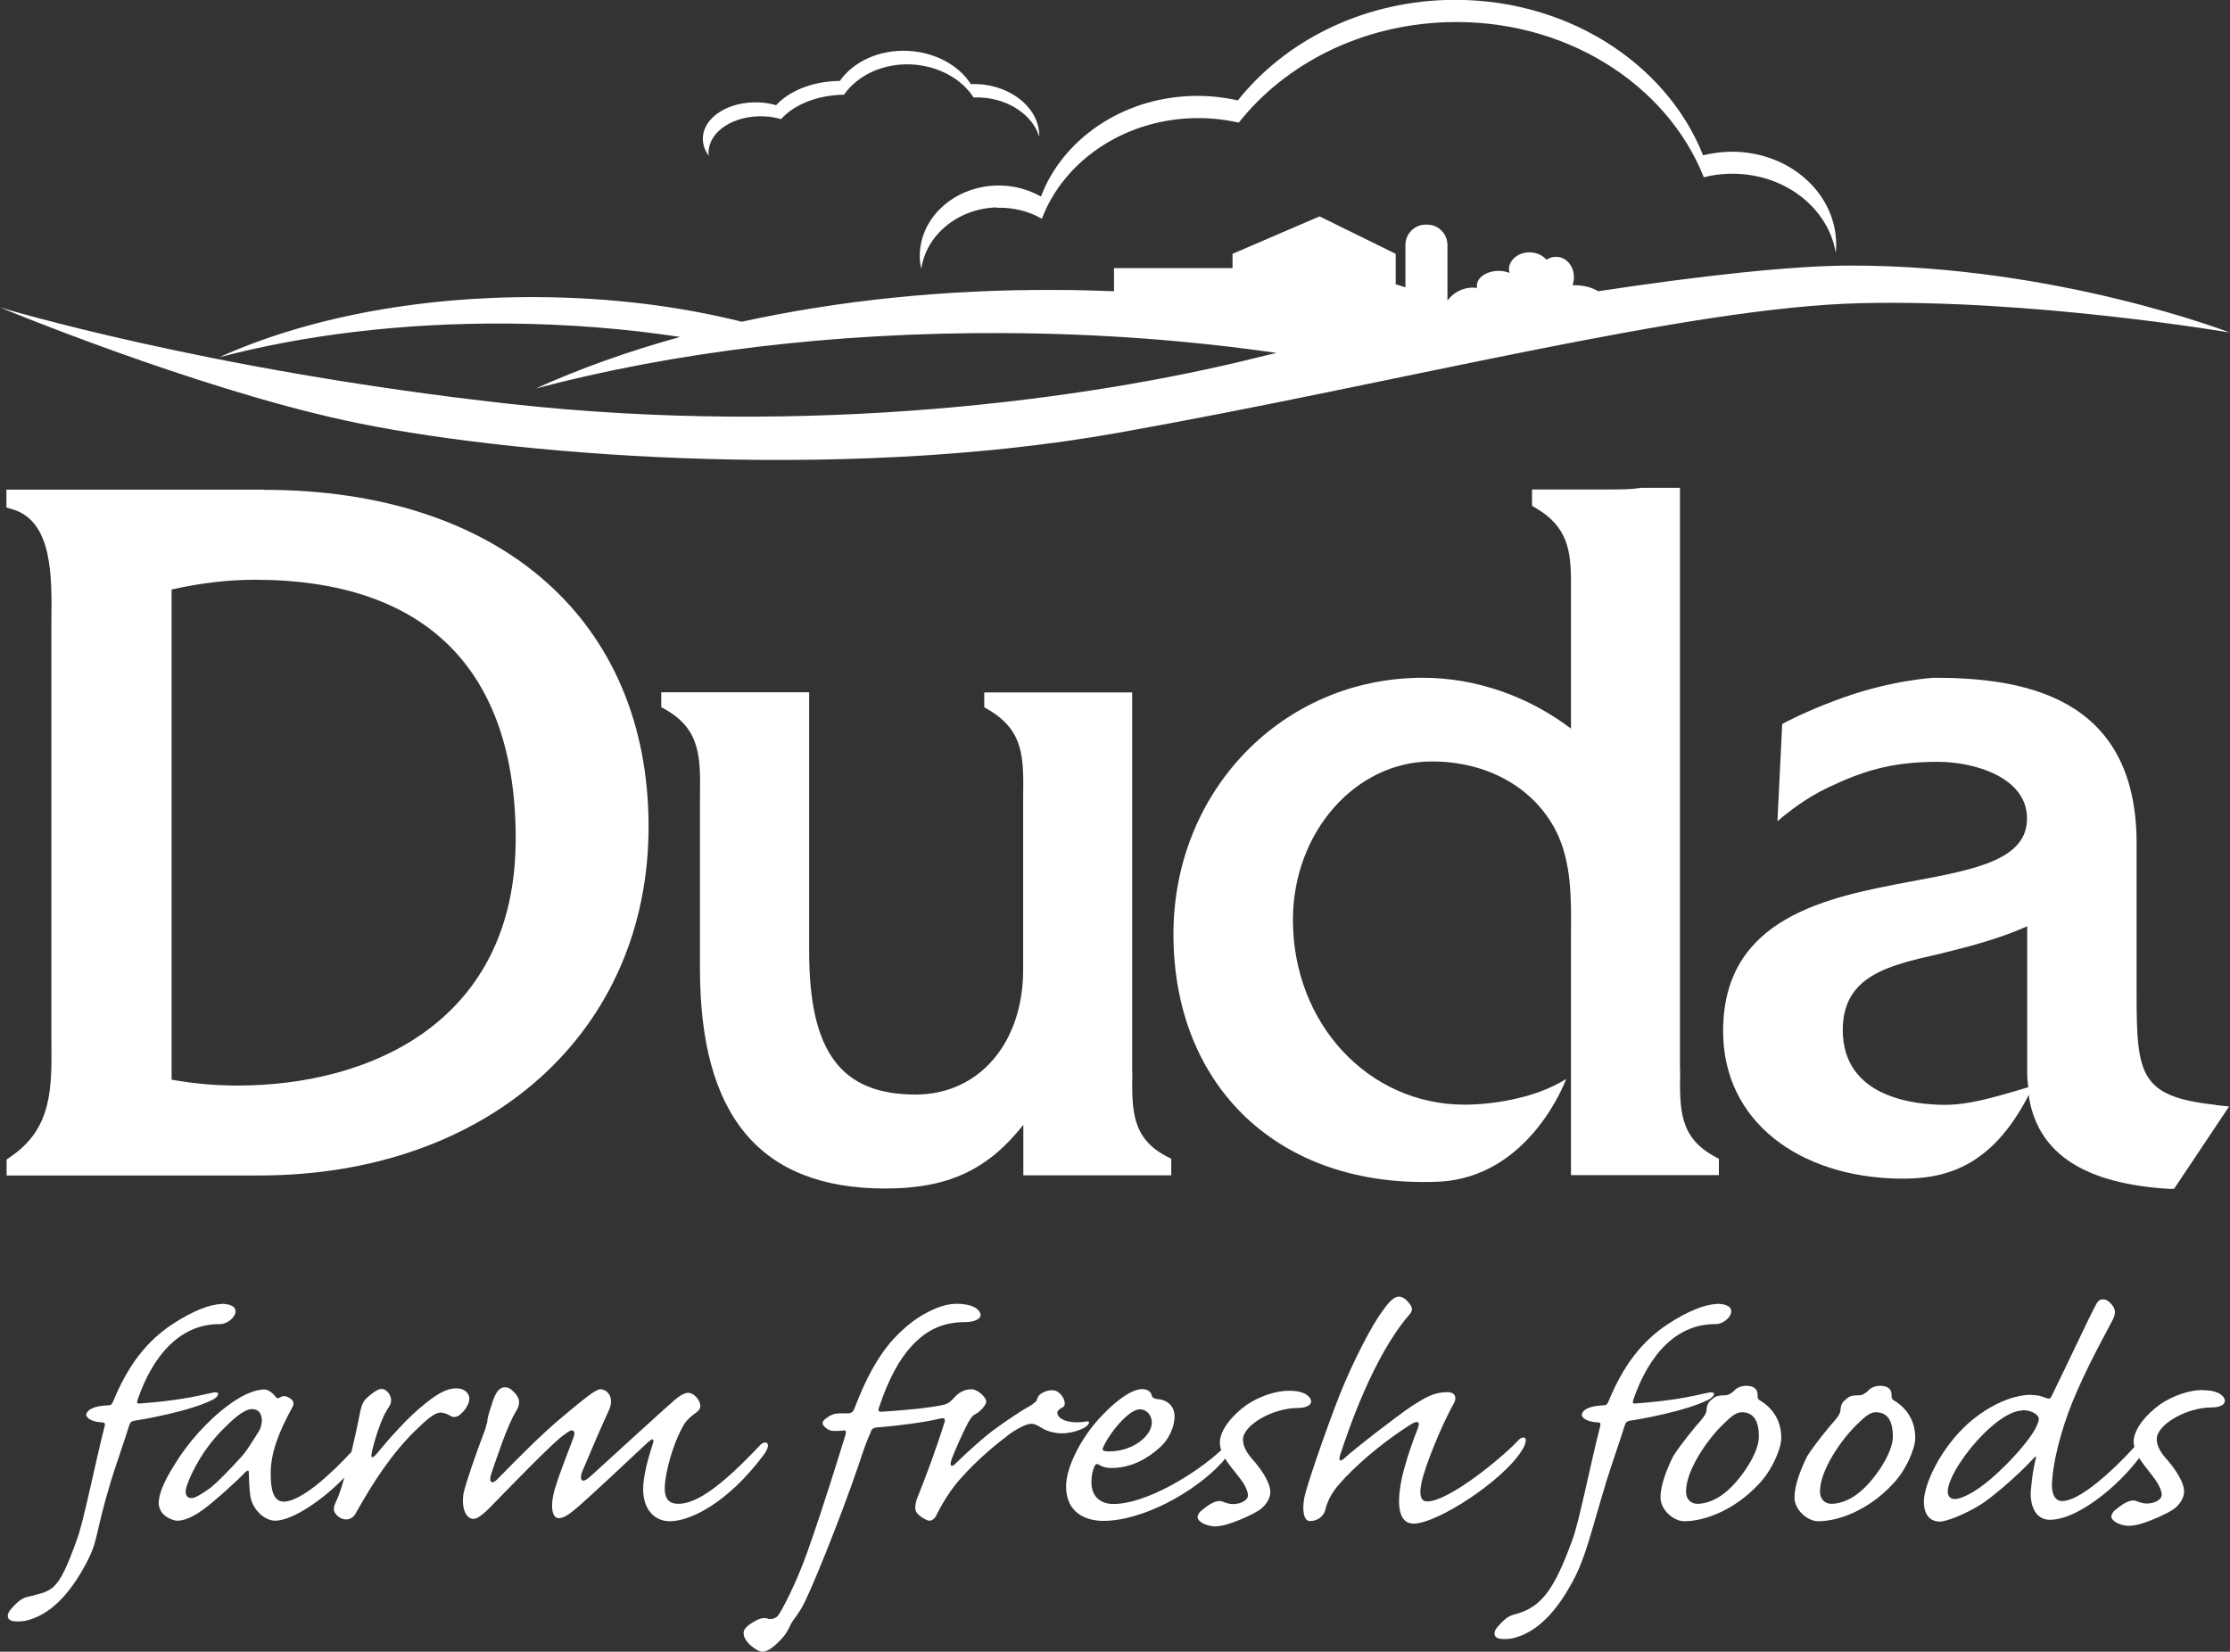 <?xml version="1.0" encoding="UTF-8"?>
<svg id="Layer_2" data-name="Layer 2" xmlns="http://www.w3.org/2000/svg" viewBox="0 0 121.51 90">
  <rect x="0" y="0" width="121.51" height="90" fill="#333333" stroke="none"/>
  <defs>
    <style>
      .cls-1 {
        fill: #fff;
        stroke-width: 0px;
      }
    </style>
  </defs>
  <g id="Logos">
    <g>
      <path class="cls-1" d="m76.58,15.67c-.06.02-.12.05-.18.09-.09-.11-.21-.19-.34-.26"/>
      <path class="cls-1" d="m54.31,11.32c.9-.03,1.75.19,2.46.6,1.16-3.07,4.35-5.35,8.19-5.48.88-.03,1.73.06,2.54.24,2.52-3.18,6.61-5.31,11.3-5.47,6.43-.22,12.01,3.34,14.04,8.45.43-.11.87-.18,1.34-.19,2.94-.1,5.43,1.79,5.85,4.31.02-.2.03-.39.02-.6-.1-2.82-2.74-5.02-5.91-4.91-.46.02-.91.09-1.34.19C90.76,3.35,85.18-.21,78.75,0c-4.69.16-8.78,2.3-11.3,5.47-.81-.18-1.66-.27-2.54-.24-3.84.13-7.03,2.41-8.19,5.48-.71-.4-1.55-.63-2.46-.6-2.36.08-4.21,1.85-4.14,3.95,0,.2.04.4.08.59.26-1.83,1.97-3.28,4.1-3.35Z"/>
      <path class="cls-1" d="m38.61,8.26c.05-1.13,1.4-1.99,3.02-1.92.33.01.64.07.93.15.72-.8,1.99-1.31,3.43-1.33.72-1.04,2.1-1.72,3.66-1.65,1.48.07,2.75.79,3.4,1.8.12,0,.23,0,.35,0,1.58.07,2.87.97,3.23,2.14.03-1.5-1.46-2.78-3.37-2.87-.12,0-.24,0-.36,0-.66-1.02-1.94-1.74-3.44-1.81-1.58-.07-2.97.6-3.7,1.64-1.46.01-2.74.53-3.47,1.32-.29-.08-.61-.14-.94-.15-1.63-.07-3,.79-3.05,1.91-.02.36.1.7.32,1-.01-.09-.02-.18-.02-.27Z"/>
      <g>
        <path class="cls-1" d="m14.38,26.68H.35v.97l.33.1c2.2.65,2.15,3.69,2.12,6.14v.84s0,20.88,0,20.88v.95c.03,2.75.06,4.92-2.24,6.48l-.2.14v.87h13.75c12.5,0,21.23-7.82,21.23-19.01s-8.03-18.35-20.95-18.35Zm-5.03,5.44c1.58-.35,3.08-.53,4.53-.53,9.3,0,14.22,4.88,14.22,14.11,0,9.91-7.83,13.45-15.16,13.45-1.3,0-2.47-.12-3.59-.32v-26.7Z"/>
        <path class="cls-1" d="m61.69,58.38v-.83s0-19.82,0-19.82h-8.06v.81l.23.13c1.94,1.15,1.92,2.6,1.89,4.8v.84s0,8.53,0,8.53c0,4-2.41,6.8-5.86,6.8-4.07,0-5.8-2.33-5.8-7.8v-14.12h-8.06v.81l.23.13c1.93,1.1,1.91,2.64,1.88,4.76v.83s0,8.53,0,8.53c0,8.06,3.3,11.98,10.1,11.98,3.44,0,5.59-1.03,7.52-3.47v2.75h8.06v-.9l-.25-.13c-1.92-1-1.9-2.53-1.87-4.64Z"/>
        <path class="cls-1" d="m91.54,58.32v-.83s0-30.91,0-30.91h-2.13c-.51.09-1.12.09-1.71.09h-4.22v.89l.22.13c1.71,1.01,1.9,2.3,1.9,4.02,0,.24,0,.48,0,.74v.83s0,5.03,0,6.42c-2.3-1.75-5.17-2.77-8.07-2.77-7.62,0-13.59,6.14-13.59,13.97,0,8.29,5.74,13.84,14.39,13.49,5.06-.2,7.01-5.6,7.01-5.6h0c-1.71,1.08-4.09,1.4-5.54,1.4-5.24,0-9.35-4.42-9.35-10.07,0-4.76,3.4-8.63,7.57-8.63,3,0,5.52,1.4,6.74,3.74.88,1.7.86,3.73.84,5.69v.8s0,12.31,0,12.31h8.06v-.89l-.24-.13c-1.93-1.05-1.9-2.58-1.87-4.7Z"/>
        <path class="cls-1" d="m120.72,60.2c-4.13-.45-4.3-1.63-4.3-6.08v-8.31c-.07-7.96-6.33-8.88-11.04-8.88-.04,0-2.31.13-5,1.1-1.41.51-2.47.99-3.27,1.42l-.26,5.3c.57-.49,1.58-1.29,2.78-1.85,1.75-.82,3.28-1.39,5.96-1.39,1.95,0,4.86.82,4.86,3.09s-2.9,2.79-6.27,3.42c-4.59.86-10.29,1.94-10.29,8.16,0,4.98,4.21,7.94,9.53,8.04,2.49.05,5.07-.55,7.13-4.57l.02.22s.03.16,0,0c.54,3.02,3.04,4.63,7.63,4.91h.26s3-4.49,3-4.49l-.75-.08Zm-10.87-.76c-1.28.37-2.6.76-3.86.76-1.68,0-5.58-.4-5.58-4.08,0-2.94,2.49-3.51,5.12-4.11l.33-.08c1.56-.38,3.15-.81,4.6-1.46v8.08c0,.25.04.46.06.69-.33.1-.67.2-.67.2Z"/>
      </g>
      <path class="cls-1" d="m12.04,71.04c.26,0,.5.04.67.16.17.14.17.36-.02.59-.17.2-.43.36-.72.36-1.99-.02-3.57,1.48-4.48,4.14-.05.18,0,.2.17.18,1.84-.14,2.85-.34,3.85-.57.53-.14.45.16.1.36-1.29.65-3.85,1.09-4.28,1.15-.22.04-.24.12-.31.32-.12.42-.74,2.2-.98,2.99-.89,2.93-.65,3.15-1.34,4.46-.65,1.21-1.65,2.67-3.14,3.09-.19.06-.41.08-.6.08s-.34-.02-.45-.1c-.14-.14-.12-.36.14-.63.38-.43.6-.55.86-.61,1.36-.36,1.63-.19,2.68-3.12.36-.93.98-4.11,1.51-6.17.05-.2-.02-.22-.19-.22-.6-.04-.81-.28-.81-.41,0-.12.14-.28.34-.36.22-.1.5-.14.89-.16.12,0,.17-.06.24-.22.79-1.92,1.8-3.27,3.26-4.22,1.05-.69,2.03-1.07,2.61-1.07h.02Z"/>
      <path class="cls-1" d="m13.72,76.78c-.34,0-.84.36-1.48,1.01-1.15,1.11-1.82,2.45-2.06,3.17-.14.38-.05.67.26.67.19,0,.55-.22,1.01-.55.41-.32,1.08-1.01,1.79-1.8.29-.34.79-1.19.89-1.33.1-.2.17-.49.12-.73-.05-.24-.19-.44-.5-.44h-.02Zm5.07,3.7c-1.14,1.2-2.84,2.38-3.8,2.38-.57,0-1.27-.61-1.36-1.42-.05-.42-.07-.97-.07-1.19,0-.14-.05-.16-.19-.04-.34.38-1.68,1.6-2.32,2.06-.57.41-1.03.59-1.39.59-.22,0-1.01-.24-1.01-.97,0-.34.14-.97.91-2.16.62-1.03,1.75-2.35,2.92-3.19.98-.73,1.65-.83,1.91-.83h.02c.24,0,.48.24.62.4.02.08.12.1.21.04.17-.1.31-.1.46-.02.36.18.33.38.22.57-.72,1.31-1.17,2.45-1.17,3.58,0,.89.14,1.54.72,1.54.91,0,2.53-1.46,3.68-2.71.17-.71.31-1.36.39-1.75.12-.69.22-.99.43-1.17.19-.18.58-.51.81-.51.33,0,.55.4.53.63,0,.2-.12.36-.22.51-.34.53-.74,1.82-.84,2.37-.05.28.05.28.26.04.65-.79,1.72-2.02,2.66-2.75.65-.53,1.17-.83,1.68-.83h.02c.5,0,.77.34.69.69-.05.24-.26.55-.46.71-.19.18-.41.2-.55.1-.14-.08-.34-.18-.55-.18-.34,0-.81.44-1.36.97-1.32,1.29-2.32,2.85-3.23,4.47-.14.28-.34.38-.55.38-.19,0-.41-.1-.55-.28-.17-.18-.14-.4,0-.69.15-.3.31-.8.47-1.37Z"/>
      <path class="cls-1" d="m32.75,75.71c.36,0,.74.46.43,1.13-.24.49-1.34,3.05-1.48,3.4-.05.22-.07.34.02.42.1.06.26-.04.48-.24,1.58-1.44,4.29-3.92,4.6-4.17.31-.26.55-.36.69-.36.31,0,.67.38.67.73-.02.2-.14.3-.38.46-.14.12-.31.24-.48.49-.29.46-.74,1.48-.98,2.69-.22,1.13-.1,1.68.65,1.68.96,0,2.32-.93,4.45-3.2.19-.18.34-.18.41-.06.05.12-.02.34-.26.65-1.92,2.55-3.95,3.56-5.07,3.56-.91,0-1.65-.77-1.41-2.32.12-.79.34-1.46.5-1.96.05-.22-.02-.26-.29-.02-.84.79-3.21,3.01-3.9,3.6-.48.4-.72.53-.96.53-.41,0-.48-.81-.14-1.8.14-.49.74-2.04.91-2.49.12-.3.12-.41,0-.48-.07-.04-.24.04-.43.2-.55.32-3.54,3.44-4.19,4.1-.34.32-.6.51-.79.51-.34,0-.67-.44-.55-1.35.1-.51.62-2.04,1.2-3.56.05-.16.05-.24.1-.36,0-.14.05-.38.17-.73.14-.43.31-1.17.79-1.17.17,0,.29.06.43.2.33.3.48.61.19,1.09-.48.75-1.1,2.67-1.34,3.36-.19.51,0,.67.29.38,1.17-1.19,2.42-2.47,3.64-3.48.65-.55.98-.81,1.32-1.07.34-.26.57-.38.72-.38h.02Z"/>
      <path class="cls-1" d="m52.16,71.04c.31,0,.69.06.91.18.22.1.36.28.36.44,0,.22-.36.38-.84.38-1.13,0-2.06.36-2.94,1.33-.65.71-1.24,1.78-1.75,3.31-.07.2-.05.26.19.24,1.2-.08,2.56-.2,3.35-.38.24-.06.38-.2.53-.36.24-.28.55-.48.96-.48.36,0,.81.45.81.67,0,.2-.36.57-.6.69-.17.08-.24.22-.38.44-.17.3-.79,1.64-.93,2.08-.1.34.05.36.22.18.65-.63,1.44-1.35,2.06-1.82.65-.48,1.56-1.09,1.87-1.25.26-.14.38-.26.48-.34.07-.16.1-.28.22-.38.14-.1.36-.22.67-.22.36,0,.67.43.67.73,0,.12-.07.2-.22.26-.12.08-.24.18-.17.32.1.34.77.53,1.53.4.26-.06.24.12-.05.32-.24.14-.77.32-1.24.32-.41,0-.86-.12-1.15-.32-.26-.16-.38-.2-.53-.2-.22,0-.69.2-1.22.59-.62.48-1.6,1.23-2.68,2.45-.69.79-1.1,1.62-1.24,1.88-.07.18-.22.36-.41.36-.17,0-.57-.26-.69-.44-.12-.14-.1-.48.05-.85.43-1.05,1.05-2.73,1.48-4.12.02-.14-.02-.2-.24-.16-.77.2-2.39.41-3.38.48-.29.02-.36.08-.43.3-.19.4-.41,1.03-.6,1.62-1.01,2.99-2.75,7.28-3.16,7.94-.29.48-.45.63-.57.85-.12.26-.24.55-.62.93-.45.46-.74.59-.93.59-.31,0-1.08-.57-1.03-1.05,0-.18.19-.38.6-.61.34-.2.57-.2.72-.14.14.04.36.02.53-.14.22-.26,1.03-1.82,1.63-3.52.93-2.63,1.75-5.34,2.06-6.33.07-.22.02-.3-.12-.26-.17.02-.36.02-.5.02-.22,0-.38-.1-.5-.22-.17-.14-.17-.32.12-.5.24-.18.45-.24.72-.24h.41c.19,0,.29-.06.38-.3.65-1.68,1.22-2.67,1.91-3.52.65-.75,1.36-1.33,2.01-1.66.72-.38,1.2-.49,1.68-.49h.02Z"/>
      <path class="cls-1" d="m60.49,79.08c1.15,0,2.25-.77,2.27-1.56,0-.47-.34-.73-.65-.73-.62,0-1.7,1.35-2.01,2.1-.07.14.05.2.36.2h.02Zm6.27.38c-.04.06-.09.13-.15.2-1.51,1.66-4.36,3.21-6.49,3.21-.93,0-2.03-.42-2.03-1.88v-.02c0-.87.6-2.2,1.48-3.3.45-.57,1.8-1.98,2.66-1.98.34,0,.5.18.53.36,0,.06.07.14.26.18.55.02.98.36.98.95s-.33,1.27-.79,1.68c-.65.59-1.53,1.13-2.68,1.13-.26,0-.5-.08-.65-.18-.1-.06-.17-.06-.24.08-.1.22-.17.53-.17.87,0,.79.5,1.19,1.2,1.19,1.77,0,4.48-1.64,5.87-2.93-.05-.15-.07-.3-.07-.43,0-.69.72-1.52,1.46-2.04.65-.45,1.58-.77,2.27-.77h.02c.36,0,.62.04.84.14.24.12.38.28.38.44,0,.24-.34.36-.74.36-1.34,0-2.97.93-2.97,1.72,0,.4.22.75.6,1.17.48.57.89,1.21.89,1.7,0,.36-.29.77-.6.97-.36.24-1.1.57-1.6.73-.29.1-.6.16-.81.16-.34,0-.91-.18-.96-.5.02-.12.07-.26.24-.38.29-.24.5-.38.72-.46.21-.06.33-.06.48.02.21.08.43.14.74.08.26-.04.57-.22.57-.44,0-.26-.19-.63-.46-.97-.28-.36-.62-.76-.79-1.05Z"/>
      <path class="cls-1" d="m78.84,75.85c.38,0,.6.22.36.65-.38.67-1.2,2.43-1.65,3.92-.33,1.15-.07,1.39.21,1.39,1.22,0,4.21-2.49,5-3.36.19-.18.38-.16.38.02,0,.14-.07.36-.26.63-1.05,1.62-4.57,3.92-5.86,3.92-.58,0-1.05-.55-.62-2.55.24-1.01.65-2.14.86-2.65.14-.38-.02-.44-.43-.18-2.08,1.33-3.64,2.89-4.09,3.52-.31.43-.43.75-.5,1.01-.07.43-.43.71-.86.71-.36,0-.43-.63-.31-1.27.07-.45,1.12-3.56,1.94-5.64.72-1.8,1.77-3.82,2.32-4.53.41-.61.69-.79.89-.79.14,0,.34.08.53.32.19.22.29.42.02.69-1.92,2.24-3.26,6.13-3.76,7.66-.07.28.02.34.24.14.55-.51,2.78-2.24,3.71-2.87.72-.44,1.15-.73,1.87-.73h.02Z"/>
      <path class="cls-1" d="m93.54,71.04c.26,0,.5.04.67.16.17.14.17.36-.02.59-.17.2-.43.36-.72.36-1.99-.02-3.57,1.48-4.48,4.14-.05.18,0,.2.17.18,1.84-.14,2.85-.34,3.85-.57.53-.14.46.16.1.36-1.29.65-3.85,1.09-4.29,1.15-.22.04-.24.12-.31.32-.12.42-.74,2.2-.98,2.99-.89,2.93-1.12,4.11-1.82,5.42-.65,1.21-1.65,2.67-3.14,3.09-.19.06-.41.08-.6.08s-.34-.02-.45-.1c-.14-.14-.12-.36.14-.63.38-.43.6-.55.86-.61,1.36-.36,2.11-1.15,3.16-4.08.36-.93.98-4.11,1.51-6.17.05-.2-.02-.22-.19-.22-.6-.04-.81-.28-.81-.41,0-.12.14-.28.34-.36.22-.1.5-.14.88-.16.12,0,.17-.06.24-.22.79-1.92,1.8-3.27,3.26-4.22,1.05-.69,2.03-1.07,2.61-1.07h.02Z"/>
      <path class="cls-1" d="m90.48,81.59c0-.71.38-1.62.69-2.24.36-.59,1.27-1.7,1.53-1.98.17-.22.29-.36.29-.59.02-.28.14-.43.34-.57.14-.14.34-.18.6-.18.24,0,.36-.08.53-.22.17-.2.41-.3.69-.3.48,0,.62.24.62.49,0,.1-.02.22.12.3.57.34,1.17.97,1.17,2.06,0,.55-.5,1.78-1.27,2.55-1.29,1.37-2.9,1.98-4.02,1.98-.57,0-1.29-.61-1.29-1.29v-.02Zm1.39-.3c0,.39.26.65.62.65.43,0,.98-.18,1.51-.61.79-.63,1.84-2.12,1.84-3.05,0-.57-.12-1.33-.93-1.33-.31,0-.6.24-1.03.67-.77.73-2.01,2.45-2.01,3.64v.02Z"/>
      <path class="cls-1" d="m97.78,81.59c0-.71.38-1.62.69-2.24.36-.59,1.27-1.7,1.53-1.98.17-.22.29-.36.29-.59.02-.28.14-.43.34-.57.14-.14.33-.18.6-.18.24,0,.36-.08.53-.22.17-.2.41-.3.69-.3.48,0,.62.24.62.49,0,.1-.02.22.12.3.57.34,1.17.97,1.17,2.06,0,.55-.5,1.78-1.27,2.55-1.29,1.37-2.9,1.98-4.02,1.98-.57,0-1.29-.61-1.29-1.29v-.02Zm1.39-.3c0,.39.26.65.62.65.43,0,.98-.18,1.51-.61.79-.63,1.84-2.12,1.84-3.05,0-.57-.12-1.33-.93-1.33-.31,0-.6.24-1.03.67-.77.73-2.01,2.45-2.01,3.64v.02Z"/>
      <path class="cls-1" d="m110.68,76.01c.26,0,.53.04.79.16.19.06.24.06.31-.08,1.05-2.14,2.08-4.37,2.39-4.93.14-.3.26-.36.43-.36.12,0,.29.06.48.3.19.24.22.44.05.79-.24.49-1.15,2.08-1.96,3.92-.69,1.56-1.22,3.36-1.34,4.73-.1.85.14,1.25.53,1.25,1.2,0,3.59-2.51,4.26-3.31.17-.2.36-.2.36,0,0,.18-.05.4-.22.67-.86,1.35-3.35,3.66-5.07,3.66-.79,0-1.1-.81-1.03-1.62.07-.77.14-1.19.26-1.7.07-.18-.02-.14-.14,0-.91.99-2.3,2.14-2.82,2.47-.98.61-1.94.95-2.27.95-.38,0-.86-.22-.86-1.09,0-.95.91-2.89,2.37-4.22,1.29-1.15,2.59-1.6,3.47-1.6h.02Zm-.5.85c-.74,0-1.87.91-2.78,2.02-1,1.25-1.27,2.04-1.27,2.39,0,.28.17.41.38.41.36,0,1.08-.34,1.96-1.09,1.05-.89,2.35-2.35,2.56-3.03.1-.22.07-.36-.05-.46-.1-.1-.34-.26-.79-.26h-.02Z"/>
      <path class="cls-1" d="m120.01,75.75c.36,0,.62.04.84.14.24.12.38.28.38.44,0,.24-.33.36-.74.36-1.34,0-2.97.93-2.97,1.72,0,.4.22.75.6,1.17.48.57.89,1.21.89,1.7,0,.36-.29.77-.6.97-.36.24-1.1.57-1.6.73-.29.1-.6.16-.81.16-.33,0-.91-.18-.96-.5.02-.12.07-.26.24-.38.29-.24.5-.38.72-.46.22-.06.34-.06.48.02.22.08.43.14.74.08.26-.04.57-.22.57-.44,0-.26-.19-.63-.45-.97-.31-.4-.69-.87-.84-1.15-.14-.24-.24-.53-.24-.79,0-.69.72-1.52,1.46-2.04.65-.45,1.58-.77,2.27-.77h.02Z"/>
      <path class="cls-1" d="m76.05,15.5v-1.67l-4.15-2.04-4.74,2.04v.78h-6.46v1.26c-1.02-.04-2.05-.07-3.09-.07-6.12-.04-11.93.58-17.19,1.73-3.37-.84-7.14-1.32-11.13-1.34-6.68-.04-12.76,1.2-17.35,3.28,4.54-1.2,9.91-1.88,15.65-1.84,3.31.02,6.5.28,9.47.73-2.84.78-5.48,1.73-7.87,2.81,7.44-1.97,16.22-3.08,25.63-3.02,5.15.03,10.08.41,14.73,1.08-.37.09-.73.17-1.08.26-9.15,2.28-24.3,4.34-40.76,2.51C11.24,20.17,0,16.75,0,16.75c0,0,10.45,4.34,18.81,6.16,8.36,1.83,26.65,3.42,42.07.68,15.42-2.74,31.1-6.85,40.5-7.07,9.41-.23,20.12,1.6,20.12,1.6,0,0-9.41-3.65-20.64-3.65-3.21,0-8.31.57-13.78,1.4-.31-.2-.78-.33-1.31-.33-.03,0-.06,0-.08,0,.33-1.02-.54-1.92-1.43-1.39-.2-.24-.54-.4-.92-.4-.62,0-1.12.42-1.12.93,0,.02.03.19.03.19-.82-.33-1.9.12-1.77.82-.07,0-.14-.02-.22-.02-.57,0-1.08.28-1.39.71v-3.03c0-.61-.49-1.11-1.1-1.11h-.09c-.61,0-1.1.5-1.1,1.11v2.31"/>
    </g>
  </g>
</svg>